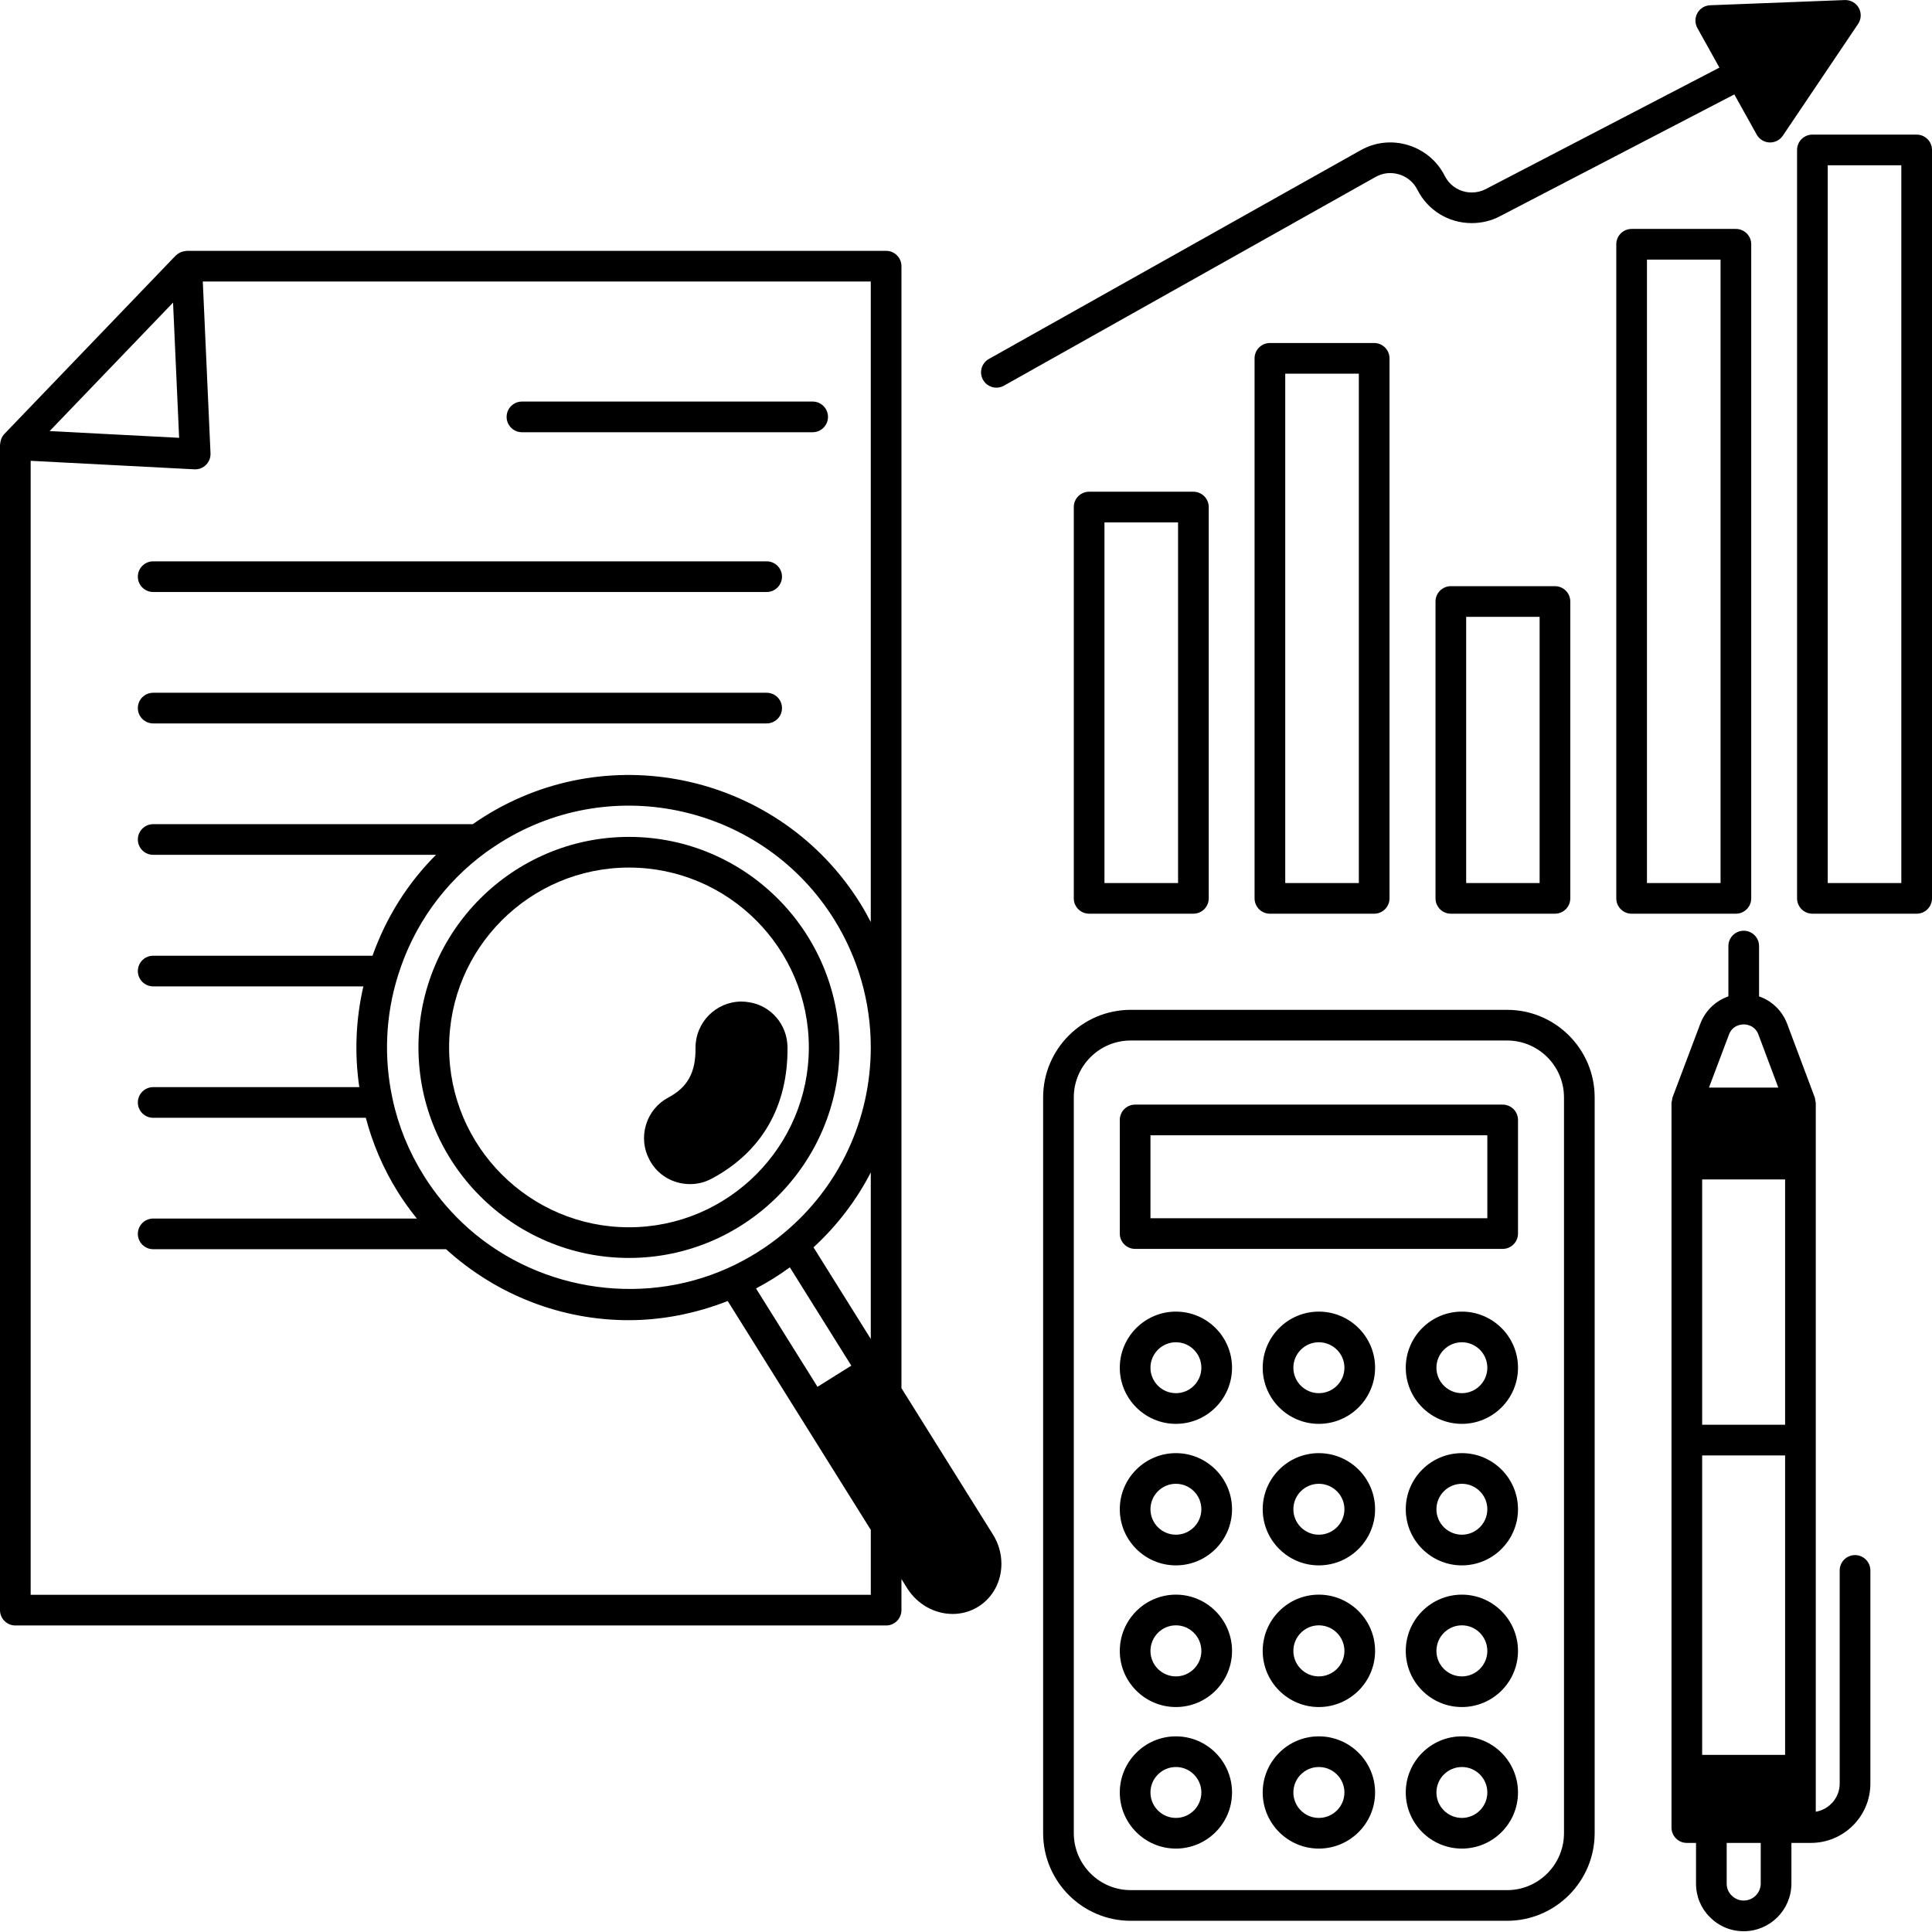 <?xml version="1.0" encoding="UTF-8"?><svg xmlns="http://www.w3.org/2000/svg" xmlns:xlink="http://www.w3.org/1999/xlink" height="126.0" preserveAspectRatio="xMidYMid meet" version="1.0" viewBox="0.0 -0.0 126.0 126.0" width="126.0" zoomAndPan="magnify"><g id="change1_1"><path d="M54.75,68.31c0-7.571-6.159-13.73-13.73-13.73s-13.73,6.159-13.73,13.73s6.159,13.73,13.73,13.73S54.75,75.88,54.75,68.31z M29.29,68.31c0-6.468,5.262-11.73,11.73-11.73s11.73,5.262,11.73,11.73s-5.262,11.73-11.73,11.73S29.29,74.777,29.29,68.31z" fill="inherit"/><path d="M44.521,77.187l0.002,0c0.162,0.025,0.323,0.038,0.483,0.038c0.491,0,0.97-0.12,1.405-0.354 c3.271-1.748,4.982-4.711,4.949-8.572c-0.015-1.479-1.078-2.714-2.501-2.934c-0.168-0.031-0.335-0.046-0.527-0.046 c0,0-0.001,0-0.001,0c-1.653,0.016-2.985,1.374-2.971,3.03c0.016,1.594-0.513,2.559-1.769,3.227 c-0.707,0.375-1.225,1.004-1.458,1.771c-0.235,0.771-0.154,1.585,0.219,2.281C42.785,76.466,43.576,77.034,44.521,77.187z" fill="inherit"/><path d="M58.79,90.532V17.359c0-0.552-0.448-1-1-1H12.18c-0.024,0-0.044,0.012-0.067,0.014c-0.088,0.006-0.173,0.023-0.257,0.052 c-0.036,0.013-0.071,0.024-0.105,0.04c-0.088,0.042-0.169,0.096-0.242,0.163c-0.013,0.012-0.028,0.019-0.04,0.031 c-0.003,0.003-0.007,0.004-0.009,0.007l-11.18,11.64c-0.079,0.082-0.136,0.177-0.182,0.277c-0.013,0.028-0.02,0.057-0.03,0.085 c-0.031,0.088-0.049,0.178-0.055,0.272C0.011,28.961,0,28.979,0,28.999v76.01c0,0.552,0.448,1,1,1h56.79c0.552,0,1-0.448,1-1 v-2.025l0.374,0.597c0.679,1.078,1.823,1.677,2.965,1.677c0.582,0,1.163-0.155,1.682-0.482c0.938-0.588,1.499-1.63,1.499-2.787 c0-0.675-0.191-1.336-0.552-1.911L58.79,90.532z M30.149,79.745c-0.959-0.911-1.804-1.946-2.511-3.075 c-0.976-1.562-1.659-3.237-2.032-4.985c-0.587-2.675-0.467-5.461,0.349-8.059c1.014-3.265,3.006-6.052,5.764-8.061l0.077-0.053 c0.279-0.192,0.565-0.39,0.864-0.575c7.37-4.61,17.12-2.362,21.732,5.012c1.569,2.512,2.398,5.399,2.398,8.35 c0,4.708-2.063,9.122-5.665,12.116c-0.542,0.457-1.128,0.882-1.743,1.264c-0.655,0.407-1.3,0.752-1.921,1.027 C41.692,85.297,34.735,84.105,30.149,79.745z M50.438,83.379c0.369-0.229,0.726-0.473,1.074-0.727l4.008,6.412l-2.205,1.38 l-4.009-6.414C49.68,83.831,50.058,83.615,50.438,83.379z M56.79,87.323l-3.735-5.975c1.538-1.413,2.795-3.064,3.735-4.884V87.323z M11.286,19.734l0.396,8.819l-8.445-0.439L11.286,19.734z M2,104.009V30.053l10.678,0.555c0.017,0.001,0.035,0.001,0.052,0.001 c0.263,0,0.517-0.104,0.705-0.291c0.2-0.199,0.307-0.473,0.294-0.754l-0.503-11.205H56.79v41.771 c-0.218-0.421-0.449-0.837-0.702-1.241c-5.197-8.308-16.183-10.844-24.483-5.65c-0.264,0.162-0.517,0.338-0.769,0.511H9.99 c-0.552,0-1,0.448-1,1s0.448,1,1,1h18.446c-1.853,1.849-3.253,4.083-4.142,6.58H9.99c-0.552,0-1,0.448-1,1s0.448,1,1,1h13.708 c-0.497,2.149-0.589,4.381-0.265,6.57H9.99c-0.552,0-1,0.448-1,1s0.448,1,1,1h13.867c0.445,1.685,1.133,3.309,2.085,4.831 c0.379,0.606,0.796,1.185,1.243,1.739H9.99c-0.552,0-1,0.448-1,1s0.448,1,1,1h19.1c3.339,3.029,7.584,4.629,11.906,4.629 c2.175,0,4.362-0.427,6.464-1.25l9.331,14.927v4.233H2z" fill="inherit"/><path d="M34.04,28.189H53c0.552,0,1-0.448,1-1s-0.448-1-1-1H34.04c-0.552,0-1,0.448-1,1S33.488,28.189,34.04,28.189z" fill="inherit"/><path d="M9.99,38.609H50c0.552,0,1-0.448,1-1s-0.448-1-1-1H9.99c-0.552,0-1,0.448-1,1S9.438,38.609,9.99,38.609z" fill="inherit"/><path d="M9.99,47.18H50c0.552,0,1-0.448,1-1s-0.448-1-1-1H9.99c-0.552,0-1,0.448-1,1S9.438,47.18,9.99,47.18z" fill="inherit"/><path d="M98.29,65.859H73.74c-3.149,0-5.71,2.562-5.71,5.71v47.98c0,3.154,2.562,5.72,5.71,5.72h24.55 c3.148,0,5.71-2.566,5.71-5.72v-47.98C104,68.421,101.438,65.859,98.29,65.859z M102,119.549c0,2.051-1.664,3.72-3.71,3.72H73.74 c-2.046,0-3.71-1.669-3.71-3.72v-47.98c0-2.046,1.665-3.71,3.71-3.71h24.55c2.046,0,3.71,1.664,3.71,3.71V119.549z" fill="inherit"/><path d="M98,72.04H74.03c-0.552,0-1,0.448-1,1v7.41c0,0.552,0.448,1,1,1H98c0.552,0,1-0.448,1-1v-7.41 C99,72.487,98.552,72.04,98,72.04z M97,79.45H75.03v-5.41H97V79.45z" fill="inherit"/><path d="M86.01,85.54c-2.018,0-3.66,1.642-3.66,3.66s1.642,3.66,3.66,3.66c2.024,0,3.67-1.642,3.67-3.66S88.034,85.54,86.01,85.54z M86.01,90.859c-0.915,0-1.66-0.745-1.66-1.66c0-0.916,0.745-1.66,1.66-1.66c0.921,0,1.67,0.745,1.67,1.66 C87.68,90.115,86.931,90.859,86.01,90.859z" fill="inherit"/><path d="M86.01,94.77c-2.018,0-3.66,1.642-3.66,3.66s1.642,3.66,3.66,3.66c2.024,0,3.67-1.642,3.67-3.66S88.034,94.77,86.01,94.77z M86.01,100.089c-0.915,0-1.66-0.745-1.66-1.66c0-0.916,0.745-1.66,1.66-1.66c0.921,0,1.67,0.745,1.67,1.66 C87.68,99.345,86.931,100.089,86.01,100.089z" fill="inherit"/><path d="M86.01,103.999c-2.018,0-3.66,1.646-3.66,3.67c0,2.018,1.642,3.66,3.66,3.66c2.024,0,3.67-1.642,3.67-3.66 C89.68,105.646,88.034,103.999,86.01,103.999z M86.01,109.33c-0.915,0-1.66-0.745-1.66-1.66c0-0.921,0.745-1.67,1.66-1.67 c0.921,0,1.67,0.749,1.67,1.67C87.68,108.585,86.931,109.33,86.01,109.33z" fill="inherit"/><path d="M86.01,113.24c-2.018,0-3.66,1.642-3.66,3.66s1.642,3.66,3.66,3.66c2.024,0,3.67-1.642,3.67-3.66 S88.034,113.24,86.01,113.24z M86.01,118.56c-0.915,0-1.66-0.745-1.66-1.66c0-0.915,0.745-1.66,1.66-1.66 c0.921,0,1.67,0.745,1.67,1.66C87.68,117.815,86.931,118.56,86.01,118.56z" fill="inherit"/><path d="M76.69,85.54c-2.018,0-3.66,1.642-3.66,3.66s1.642,3.66,3.66,3.66s3.66-1.642,3.66-3.66S78.708,85.54,76.69,85.54z M76.69,90.859c-0.916,0-1.66-0.745-1.66-1.66c0-0.916,0.745-1.66,1.66-1.66s1.66,0.745,1.66,1.66 C78.35,90.115,77.605,90.859,76.69,90.859z" fill="inherit"/><path d="M76.69,94.77c-2.018,0-3.66,1.642-3.66,3.66s1.642,3.66,3.66,3.66s3.66-1.642,3.66-3.66S78.708,94.77,76.69,94.77z M76.69,100.089c-0.916,0-1.66-0.745-1.66-1.66c0-0.916,0.745-1.66,1.66-1.66s1.66,0.745,1.66,1.66 C78.35,99.345,77.605,100.089,76.69,100.089z" fill="inherit"/><path d="M76.69,103.999c-2.018,0-3.66,1.646-3.66,3.67c0,2.018,1.642,3.66,3.66,3.66s3.66-1.642,3.66-3.66 C80.35,105.646,78.708,103.999,76.69,103.999z M76.69,109.33c-0.916,0-1.66-0.745-1.66-1.66c0-0.921,0.745-1.67,1.66-1.67 s1.66,0.749,1.66,1.67C78.35,108.585,77.605,109.33,76.69,109.33z" fill="inherit"/><path d="M76.69,113.24c-2.018,0-3.66,1.642-3.66,3.66s1.642,3.66,3.66,3.66s3.66-1.642,3.66-3.66S78.708,113.24,76.69,113.24z M76.69,118.56c-0.916,0-1.66-0.745-1.66-1.66c0-0.915,0.745-1.66,1.66-1.66s1.66,0.745,1.66,1.66 C78.35,117.815,77.605,118.56,76.69,118.56z" fill="inherit"/><path d="M95.34,85.54c-2.018,0-3.66,1.642-3.66,3.66s1.642,3.66,3.66,3.66S99,91.218,99,89.2S97.358,85.54,95.34,85.54z M95.34,90.859c-0.915,0-1.66-0.745-1.66-1.66c0-0.916,0.745-1.66,1.66-1.66c0.916,0,1.66,0.745,1.66,1.66 C97,90.115,96.255,90.859,95.34,90.859z" fill="inherit"/><path d="M95.34,94.77c-2.018,0-3.66,1.642-3.66,3.66s1.642,3.66,3.66,3.66S99,100.448,99,98.43S97.358,94.77,95.34,94.77z M95.34,100.089c-0.915,0-1.66-0.745-1.66-1.66c0-0.916,0.745-1.66,1.66-1.66c0.916,0,1.66,0.745,1.66,1.66 C97,99.345,96.255,100.089,95.34,100.089z" fill="inherit"/><path d="M95.34,103.999c-2.018,0-3.66,1.646-3.66,3.67c0,2.018,1.642,3.66,3.66,3.66s3.66-1.642,3.66-3.66 C99,105.646,97.358,103.999,95.34,103.999z M95.34,109.33c-0.915,0-1.66-0.745-1.66-1.66c0-0.921,0.745-1.67,1.66-1.67 c0.916,0,1.66,0.749,1.66,1.67C97,108.585,96.255,109.33,95.34,109.33z" fill="inherit"/><path d="M95.34,113.24c-2.018,0-3.66,1.642-3.66,3.66s1.642,3.66,3.66,3.66s3.66-1.642,3.66-3.66S97.358,113.24,95.34,113.24z M95.34,118.56c-0.915,0-1.66-0.745-1.66-1.66c0-0.915,0.745-1.66,1.66-1.66c0.916,0,1.66,0.745,1.66,1.66 C97,117.815,96.255,118.56,95.34,118.56z" fill="inherit"/><path d="M120.98,101.419c-0.552,0-1,0.448-1,1v13.9c0,0.922-0.676,1.686-1.56,1.838V71.93c0-0.06-0.024-0.113-0.034-0.171 c-0.011-0.06-0.007-0.121-0.029-0.18l-1.8-4.8c-0.326-0.868-1.003-1.508-1.836-1.796V61.7c0-0.552-0.448-1-1-1s-1,0.448-1,1v3.282 c-0.833,0.289-1.511,0.928-1.836,1.795l-1.81,4.8c-0.022,0.058-0.018,0.116-0.029,0.175c-0.011,0.06-0.036,0.115-0.036,0.178v47.26 c0,0.552,0.448,1,1,1h0.6v2.65c0,0.844,0.328,1.627,0.904,2.188c0.579,0.595,1.363,0.922,2.207,0.922c1.715,0,3.11-1.396,3.11-3.11 v-2.65h0.59h0.68c2.139,0,3.88-1.736,3.88-3.87v-13.9C121.98,101.867,121.532,101.419,120.98,101.419z M116.42,76.919v16h-5.41v-16 H116.42z M116.42,94.919v19.53h-5.41v-19.53H116.42z M112.756,67.48c0.233-0.623,0.797-0.671,0.964-0.671s0.73,0.048,0.963,0.671 l1.293,3.449h-4.521L112.756,67.48z M114.83,122.839c0,0.612-0.498,1.11-1.11,1.11c-0.299,0-0.574-0.113-0.792-0.336 c-0.205-0.2-0.318-0.475-0.318-0.774v-2.65h2.22V122.839z" fill="inherit"/><path d="M71.03,32.069c-0.552,0-1,0.448-1,1v25.52c0,0.552,0.448,1,1,1h6.8c0.552,0,1-0.448,1-1v-25.52c0-0.552-0.448-1-1-1H71.03z M76.83,57.589h-4.8v-23.52h4.8V57.589z" fill="inherit"/><path d="M82.82,22.37c-0.552,0-1,0.448-1,1v35.22c0,0.552,0.448,1,1,1h6.8c0.552,0,1-0.448,1-1V23.37c0-0.552-0.448-1-1-1H82.82z M88.62,57.589h-4.8V24.37h4.8V57.589z" fill="inherit"/><path d="M94.62,38.229c-0.552,0-1,0.448-1,1v19.36c0,0.552,0.448,1,1,1h6.79c0.552,0,1-0.448,1-1v-19.36c0-0.552-0.448-1-1-1H94.62 z M100.41,57.589h-4.79v-17.36h4.79V57.589z" fill="inherit"/><path d="M114.21,58.589V15.93c0-0.552-0.448-1-1-1h-6.8c-0.552,0-1,0.448-1,1v42.66c0,0.552,0.448,1,1,1h6.8 C113.762,59.589,114.21,59.142,114.21,58.589z M112.21,57.589h-4.8V16.93h4.8V57.589z" fill="inherit"/><path d="M125,8.779h-6.8c-0.552,0-1,0.448-1,1v48.81c0,0.552,0.448,1,1,1h6.8c0.552,0,1-0.448,1-1V9.779 C126,9.227,125.552,8.779,125,8.779z M124,57.589h-4.8v-46.81h4.8V57.589z" fill="inherit"/><path d="M91.241,11.372c0.524,0.158,0.95,0.514,1.195,0.995c0.673,1.346,2.031,2.183,3.544,2.183c0.654,0,1.271-0.149,1.832-0.442 l15.296-7.951l1.459,2.62c0.169,0.304,0.484,0.499,0.832,0.513c0.014,0,0.028,0.001,0.042,0.001c0.332,0,0.643-0.165,0.83-0.441 l4.91-7.29c0.21-0.313,0.227-0.716,0.044-1.045c-0.183-0.329-0.54-0.523-0.912-0.512l-8.78,0.34 c-0.348,0.013-0.663,0.206-0.833,0.509c-0.17,0.303-0.171,0.673-0.001,0.977l1.437,2.581l-15.247,7.926 c-0.274,0.143-0.579,0.216-0.907,0.216c-0.75,0-1.423-0.413-1.759-1.084c-0.499-0.979-1.353-1.691-2.403-2.008 c-1.045-0.315-2.141-0.193-3.087,0.34l-24.24,13.61c-0.481,0.271-0.653,0.88-0.382,1.362c0.184,0.327,0.523,0.51,0.873,0.51 c0.166,0,0.334-0.041,0.489-0.128L89.712,11.54C90.18,11.276,90.722,11.216,91.241,11.372z" fill="inherit"/></g></svg>